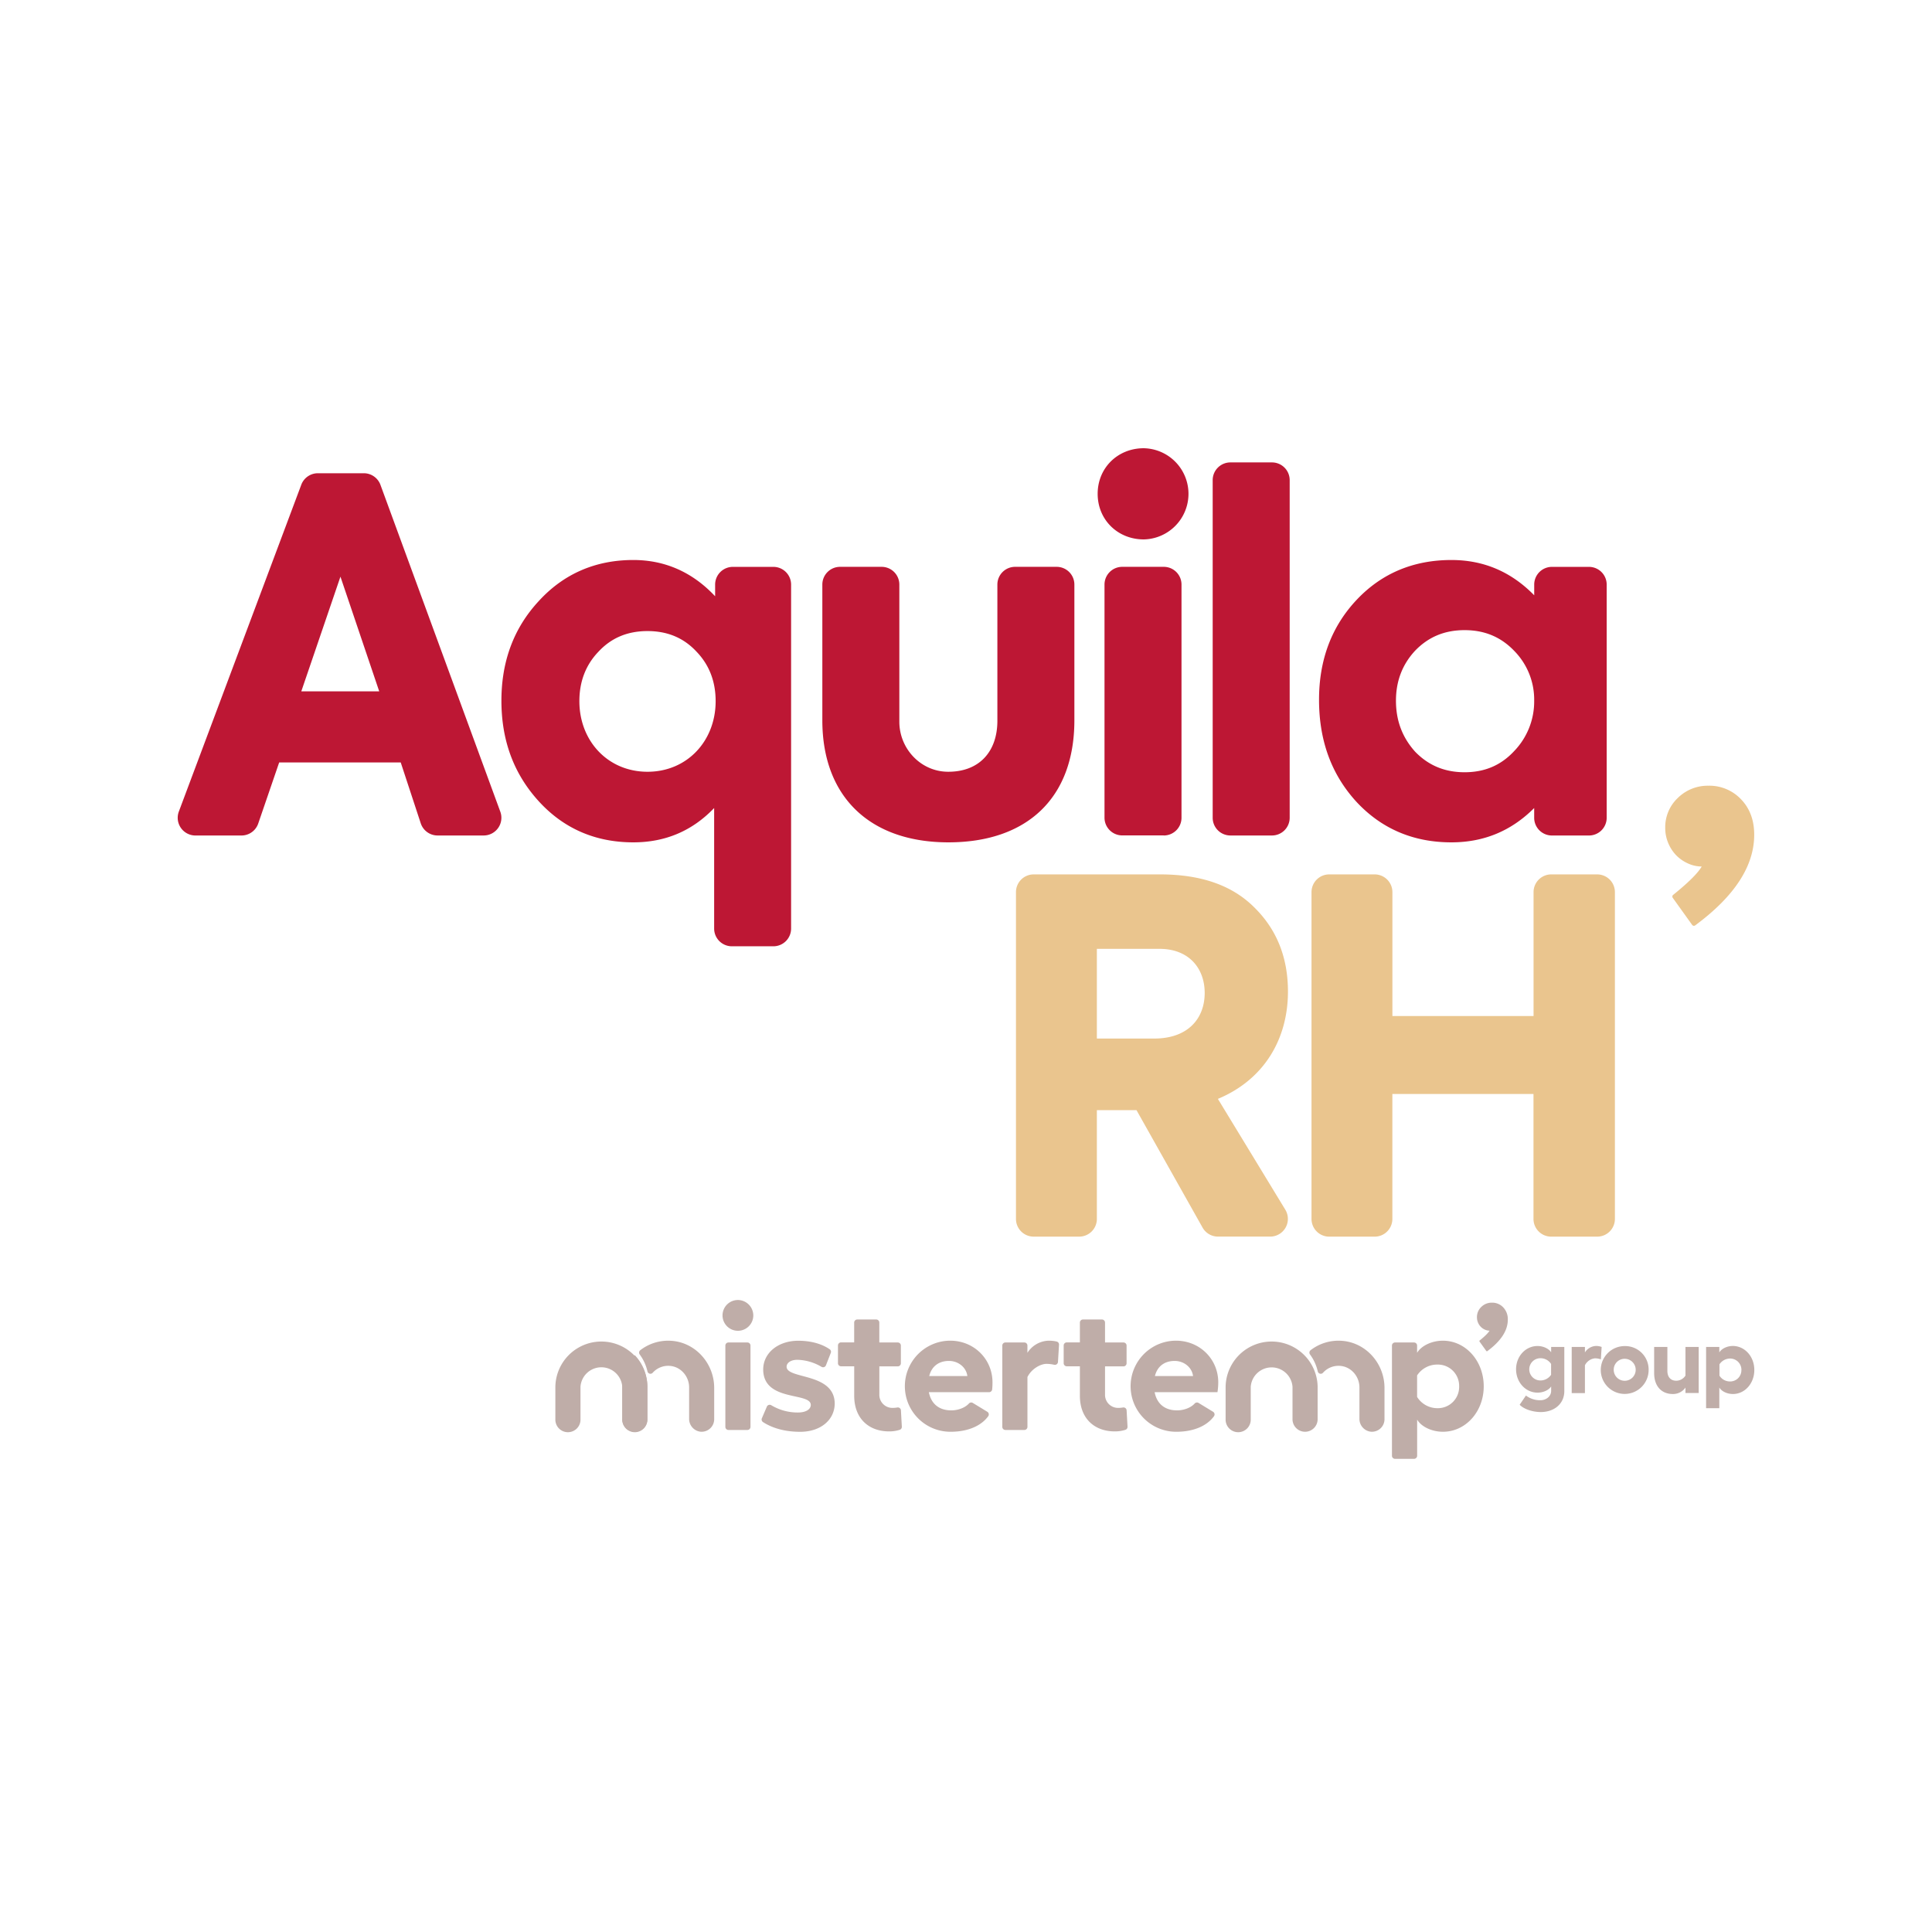 <?xml version="1.0" encoding="UTF-8"?> <svg xmlns="http://www.w3.org/2000/svg" id="Calque_1" data-name="Calque 1" viewBox="0 0 1199.11 1199.11"><defs><style>.cls-1{fill:#bfada8;}.cls-2{fill:#bd1734;}.cls-3{fill:#eac58e;}</style></defs><path class="cls-1" d="M465.79,835.13v50.48a1.91,1.91,0,0,1-1.91,1.91H452.11a1.92,1.92,0,0,1-1.91-1.91V835.13a1.91,1.91,0,0,1,1.91-1.91h11.77A1.9,1.9,0,0,1,465.79,835.13Z"></path><path class="cls-1" d="M394,888.63a7.8,7.8,0,0,1-7.79-7.8V860.66a13,13,0,0,0-25.93,0v20.17a7.8,7.8,0,1,1-15.59,0V860.66a28.56,28.56,0,0,1,57.11,0v20.17A7.8,7.8,0,0,1,394,888.63Z"></path><path class="cls-1" d="M394,841.12a28.39,28.39,0,0,0-7.79,19.54h0v20.17a7.8,7.8,0,1,0,15.59,0V860.66h0A28.4,28.4,0,0,0,394,841.12Z"></path><path class="cls-1" d="M467.54,816.29a9.55,9.55,0,1,1-9.54-9.43A9.62,9.62,0,0,1,467.54,816.29Z"></path><path class="cls-1" d="M415.94,832.14A28.31,28.31,0,0,0,397.41,838a1.92,1.92,0,0,0-.36,2.67,28.18,28.18,0,0,1,4.8,10.5,1.89,1.89,0,0,0,3.26.83,12.9,12.9,0,0,1,10.6-4.26c6.84.5,12,6.51,12,13.37V880.5a8,8,0,0,0,7,8.09,7.8,7.8,0,0,0,8.56-7.76V861.47C443.28,846,431.37,832.78,415.94,832.14Z"></path><path class="cls-1" d="M472.84,880.3l3.11-7.25a1.91,1.91,0,0,1,2.75-.88,31.77,31.77,0,0,0,16.52,4.51c4.87,0,8-1.88,8-4.75-.11-8-29.31-1.77-29.53-21.79-.11-10.18,9-18,21.79-18,7.1,0,14.19,1.63,19.51,5.32a1.88,1.88,0,0,1,.64,2.24l-3,7.69a1.91,1.91,0,0,1-2.78.93,30.81,30.81,0,0,0-15-4.35c-4,0-6.64,1.88-6.64,4.32.11,7.85,29.53,3.54,29.87,22.67,0,10.4-8.85,17.7-21.46,17.7-8.68,0-16.68-1.93-23-6A1.92,1.92,0,0,1,472.84,880.3Z"></path><path class="cls-1" d="M559.73,885.49a1.9,1.9,0,0,1-1.26,1.92,21.43,21.43,0,0,1-6.62,1c-12.72,0-21.68-8.08-21.68-22.12V848H522a1.91,1.91,0,0,1-1.91-1.92v-11a1.9,1.9,0,0,1,1.91-1.91h8.15V820.86a1.92,1.92,0,0,1,1.92-1.91h11.76a1.92,1.92,0,0,1,1.92,1.91v12.36h11.46a1.91,1.91,0,0,1,1.92,1.91v11a1.92,1.92,0,0,1-1.92,1.92H545.77v17.47a8.1,8.1,0,0,0,8.4,8.3,17.46,17.46,0,0,0,2.79-.26,1.91,1.91,0,0,1,2.21,1.78Z"></path><path class="cls-1" d="M613.87,864.07H576.51c1.44,7.41,6.52,11.29,13.94,11.29,4.18,0,8.52-1.64,10.86-4.2a1.94,1.94,0,0,1,2.47-.42l9,5.48a1.93,1.93,0,0,1,.57,2.76c-4.41,6.12-12.89,9.65-23.23,9.65a28.27,28.27,0,0,1-3.59-56.34C602.75,830.47,616,842.45,616,858a41.25,41.25,0,0,1-.21,4.34A1.93,1.93,0,0,1,613.87,864.07Zm-13.47-10c-.66-5.42-5.64-9.4-11.39-9.4-6.53,0-10.84,3.54-12.28,9.4Z"></path><path class="cls-1" d="M657.29,834.6l-.65,10.71a1.93,1.93,0,0,1-2.39,1.74,21.3,21.3,0,0,0-4.72-.56c-3.54,0-9.18,2.87-11.84,8.18v30.94a1.92,1.92,0,0,1-1.91,1.91H624a1.91,1.91,0,0,1-1.91-1.91V835.13a1.9,1.9,0,0,1,1.91-1.91h11.77a1.91,1.91,0,0,1,1.91,1.91v4.5a16.18,16.18,0,0,1,13-7.52,21.73,21.73,0,0,1,5.13.52A1.9,1.9,0,0,1,657.29,834.6Z"></path><path class="cls-1" d="M699.81,885.49a1.9,1.9,0,0,1-1.27,1.92,21.43,21.43,0,0,1-6.62,1c-12.72,0-21.68-8.08-21.68-22.12V848h-8.15a1.92,1.92,0,0,1-1.91-1.92v-11a1.91,1.91,0,0,1,1.91-1.91h8.15V820.86a1.92,1.92,0,0,1,1.92-1.91h11.76a1.92,1.92,0,0,1,1.92,1.91v12.36h11.47a1.91,1.91,0,0,1,1.91,1.91v11a1.92,1.92,0,0,1-1.91,1.92H685.84v17.47a8.1,8.1,0,0,0,8.4,8.3,17.35,17.35,0,0,0,2.79-.26,1.91,1.91,0,0,1,2.21,1.78Z"></path><path class="cls-1" d="M755.63,864.07h-39c1.44,7.41,6.53,11.29,13.94,11.29,4.18,0,8.53-1.64,10.86-4.2a1.94,1.94,0,0,1,2.47-.42l9,5.48a1.93,1.93,0,0,1,.57,2.76c-4.41,6.12-12.89,9.65-23.23,9.65a28.27,28.27,0,0,1-3.6-56.34c16.24-1.82,29.48,10.16,29.48,25.7A39.56,39.56,0,0,1,755.63,864.07Zm-15.16-10c-.66-5.42-5.64-9.4-11.39-9.4-6.52,0-10.84,3.54-12.28,9.4Z"></path><path class="cls-1" d="M920.89,860.42c0,15.71-11.17,28.21-25.33,28.21-6.85,0-13.38-3.1-16-7.52v22.41a1.92,1.92,0,0,1-1.92,1.92H865.85a1.92,1.92,0,0,1-1.92-1.92V835.13a1.91,1.91,0,0,1,1.92-1.91h11.76a1.91,1.91,0,0,1,1.92,1.91v4.5c2.65-4.42,9.18-7.52,16-7.52C909.72,832.11,920.89,844.72,920.89,860.42Zm-15.26,0a13.2,13.2,0,0,0-13.5-13.49,14.86,14.86,0,0,0-12.6,6.75V867a14.78,14.78,0,0,0,12.6,7A13.21,13.21,0,0,0,905.63,860.42Z"></path><path class="cls-1" d="M810,888.63a7.8,7.8,0,0,1-7.8-7.8V860.66a13,13,0,0,0-25.92,0v20.17a7.8,7.8,0,1,1-15.59,0V860.66a28.56,28.56,0,0,1,57.11,0v20.17A7.8,7.8,0,0,1,810,888.63Z"></path><path class="cls-1" d="M832,832.14A28.29,28.29,0,0,0,813.44,838a1.92,1.92,0,0,0-.36,2.67,28.18,28.18,0,0,1,4.8,10.5,1.89,1.89,0,0,0,3.26.83,12.9,12.9,0,0,1,10.6-4.26c6.84.5,12,6.51,12,13.37V880.5a8,8,0,0,0,7,8.09,7.8,7.8,0,0,0,8.56-7.76V861.47C859.31,846,847.4,832.78,832,832.14Z"></path><path class="cls-1" d="M970.9,836V863.4c0,8-6.4,13-14.61,13-4.83,0-10.37-1.69-13.1-4.54l3.9-5.71a14.36,14.36,0,0,0,9,2.91c3.44,0,6.64-2.33,6.64-5.82v-2.74c-1.39,2.22-4.83,3.85-8.44,3.85-7.45,0-13.33-6.47-13.33-14.5s5.88-14.44,13.33-14.44c3.55,0,7,1.63,8.44,3.9V836Zm-8.21,17.3v-6.76a7.81,7.81,0,0,0-6.64-3.55,6.9,6.9,0,1,0,0,13.8A7.93,7.93,0,0,0,962.69,853.27Z"></path><path class="cls-1" d="M994.07,836l-.47,7.69a11.25,11.25,0,0,0-3.67-.64,7.85,7.85,0,0,0-6.23,4.31v17.29h-8.21V836h8.21v3.38a8.51,8.51,0,0,1,6.87-4A9.64,9.64,0,0,1,994.07,836Z"></path><path class="cls-1" d="M1023.23,850.35a14.85,14.85,0,1,1-14.85-14.9A14.55,14.55,0,0,1,1023.23,850.35Zm-21.66,0a6.82,6.82,0,1,0,6.81-7A6.75,6.75,0,0,0,1001.57,850.35Z"></path><path class="cls-1" d="M1054.31,836v28.59h-8.21v-3.38a9.41,9.41,0,0,1-7.8,4c-7.22,0-11.64-5-11.64-13V836h8.21v14.79c0,4,2.15,6.17,5.53,6.17a6.86,6.86,0,0,0,5.7-3.2V836Z"></path><path class="cls-1" d="M1088.83,850.3c0,8.26-5.82,14.9-13.27,14.9-3.61,0-7-1.63-8.45-4v12.81h-8.21V836h8.21v3.38c1.4-2.33,4.84-4,8.45-4C1083,835.45,1088.83,842,1088.83,850.3Zm-8,0a7,7,0,0,0-7-7.11,7.89,7.89,0,0,0-6.64,3.61v7a7.67,7.67,0,0,0,6.64,3.61A6.94,6.94,0,0,0,1080.8,850.3Z"></path><path class="cls-1" d="M918.26,832.61a.46.46,0,0,1,.1-.62q4.93-4,6.14-6.11a7,7,0,0,1-3-.68,8,8,0,0,1-2.51-1.78,8.3,8.3,0,0,1-1.68-2.62,8.21,8.21,0,0,1-.63-3.19,8.64,8.64,0,0,1,2.73-6.49,9.16,9.16,0,0,1,6.59-2.61,9.32,9.32,0,0,1,7,2.93,10.52,10.52,0,0,1,2.83,7.64q0,10.11-12.7,19.5a.48.48,0,0,1-.66-.1Z"></path><path class="cls-2" d="M261.14,511l-12.42-37.77H173.27l-13,37.9a11,11,0,0,1-10.39,7.43H121.27A11,11,0,0,1,111,503.7l76-202.85a11,11,0,0,1,10.29-7.13h28.52a11,11,0,0,1,10.32,7.2l74.39,202.86a11,11,0,0,1-10.32,14.77H271.58A11,11,0,0,1,261.14,511ZM211.3,357.91,187,429.1h48.37Z"></path><path class="cls-2" d="M454.85,351.83H480a11,11,0,0,1,11,11V576.32a11,11,0,0,1-11,11H454.24a11,11,0,0,1-11-11V501.51c-13.69,14.3-30.42,21.3-50.19,21.3-23.43,0-43.21-8.52-58.72-25.56s-23.12-37.73-23.12-62.37c0-24.34,7.6-45,23.12-61.76,15.51-17,35.29-25.55,58.72-25.55,19.77,0,36.81,7.6,50.8,22.51v-7.27A11,11,0,0,1,454.85,351.83ZM432.3,404.46c-7.91-8.52-17.95-12.78-30.42-12.78s-22.51,4.26-30.42,12.78c-7.91,8.21-11.87,18.56-11.87,30.73,0,24.64,17.65,43.81,42.29,43.81s42.29-19.17,42.29-43.81C444.17,423,440.21,412.67,432.3,404.46Z"></path><path class="cls-2" d="M510.39,447.05V362.81a11,11,0,0,1,11-11h25.79a11,11,0,0,1,11,11v85.11c0,16.74,13.25,30.91,30,31.07,19.43.19,30.85-12.33,30.85-31.63V362.81a11,11,0,0,1,11-11h25.79a11,11,0,0,1,11,11v84.24c0,48.37-29.51,75.76-78.19,75.76C540.21,522.81,510.39,494.82,510.39,447.05Z"></path><path class="cls-2" d="M681.27,306.5c0-16.13,12.48-28.3,28.6-28.3a28.3,28.3,0,0,1,0,56.59C693.75,334.79,681.27,322.62,681.27,306.5Zm41,212H696.52a11,11,0,0,1-11-11V362.81a11,11,0,0,1,11-11h25.79a11,11,0,0,1,11,11V507.56A11,11,0,0,1,722.31,518.55Z"></path><path class="cls-2" d="M789.45,518.55H763.66a11,11,0,0,1-11-11V298a11,11,0,0,1,11-11h25.79a11,11,0,0,1,11,11V507.56A11,11,0,0,1,789.45,518.55Z"></path><path class="cls-2" d="M963.2,351.83h23a11,11,0,0,1,11,11V507.56a11,11,0,0,1-11,11h-23a11,11,0,0,1-11-11v-6.05c-14.29,14.3-31.33,21.3-51.41,21.3-23.73,0-43.51-8.52-59-25.26-15.52-17-23.12-38-23.12-63.28,0-24.94,7.91-45.63,23.42-62.06s35.29-24.64,58.72-24.64c20.08,0,37.12,7.3,51.41,21.9v-6.66A11,11,0,0,1,963.2,351.83ZM878.29,466.52C886.5,475,896.54,479.3,909,479.3s22.52-4.26,30.73-13.08a44.39,44.39,0,0,0,12.47-31.34,43.16,43.16,0,0,0-12.47-31c-8.21-8.52-18.25-12.78-30.73-12.78s-22.51,4.26-30.72,12.78q-11.87,12.78-11.87,31C866.42,447.36,870.38,457.7,878.29,466.52Z"></path><path class="cls-3" d="M746.38,761.91l-41-72.88H680.78v67.5a11,11,0,0,1-11,11H641.57a11,11,0,0,1-11-11V553.7a11,11,0,0,1,11-11H720c25.86,0,45.32,7,59,21,13.69,13.69,20.38,31,20.38,51.72,0,28.89-14.29,54.44-43.49,66.61l41.85,68.78a11,11,0,0,1-9.38,16.7H756A11,11,0,0,1,746.38,761.91Zm-65.6-173v55.67h35.59c21,0,31.33-12.47,31.33-28.29,0-15.52-10-27.38-28-27.38Z"></path><path class="cls-3" d="M814,756.53V553.7a11,11,0,0,1,11-11H853.2a11,11,0,0,1,11,11v76.92h87.61V553.7a11,11,0,0,1,11-11H991.3a11,11,0,0,1,11,11V756.53a11,11,0,0,1-11,11H962.77a11,11,0,0,1-11-11V679H864.18v77.54a11,11,0,0,1-11,11H825A11,11,0,0,1,814,756.53Z"></path><path class="cls-3" d="M1038.18,557.21a1.35,1.35,0,0,1,.28-1.8q14.22-11.48,17.72-17.61a20.49,20.49,0,0,1-8.75-2,23.66,23.66,0,0,1-7.25-5.13,24.43,24.43,0,0,1-4.83-7.55,23.92,23.92,0,0,1-1.81-9.2,24.92,24.92,0,0,1,7.85-18.71,26.43,26.43,0,0,1,19-7.55,27,27,0,0,1,20.22,8.45q8.16,8.46,8.15,22,0,29.15-36.62,56.23a1.35,1.35,0,0,1-1.89-.29Z"></path></svg> 